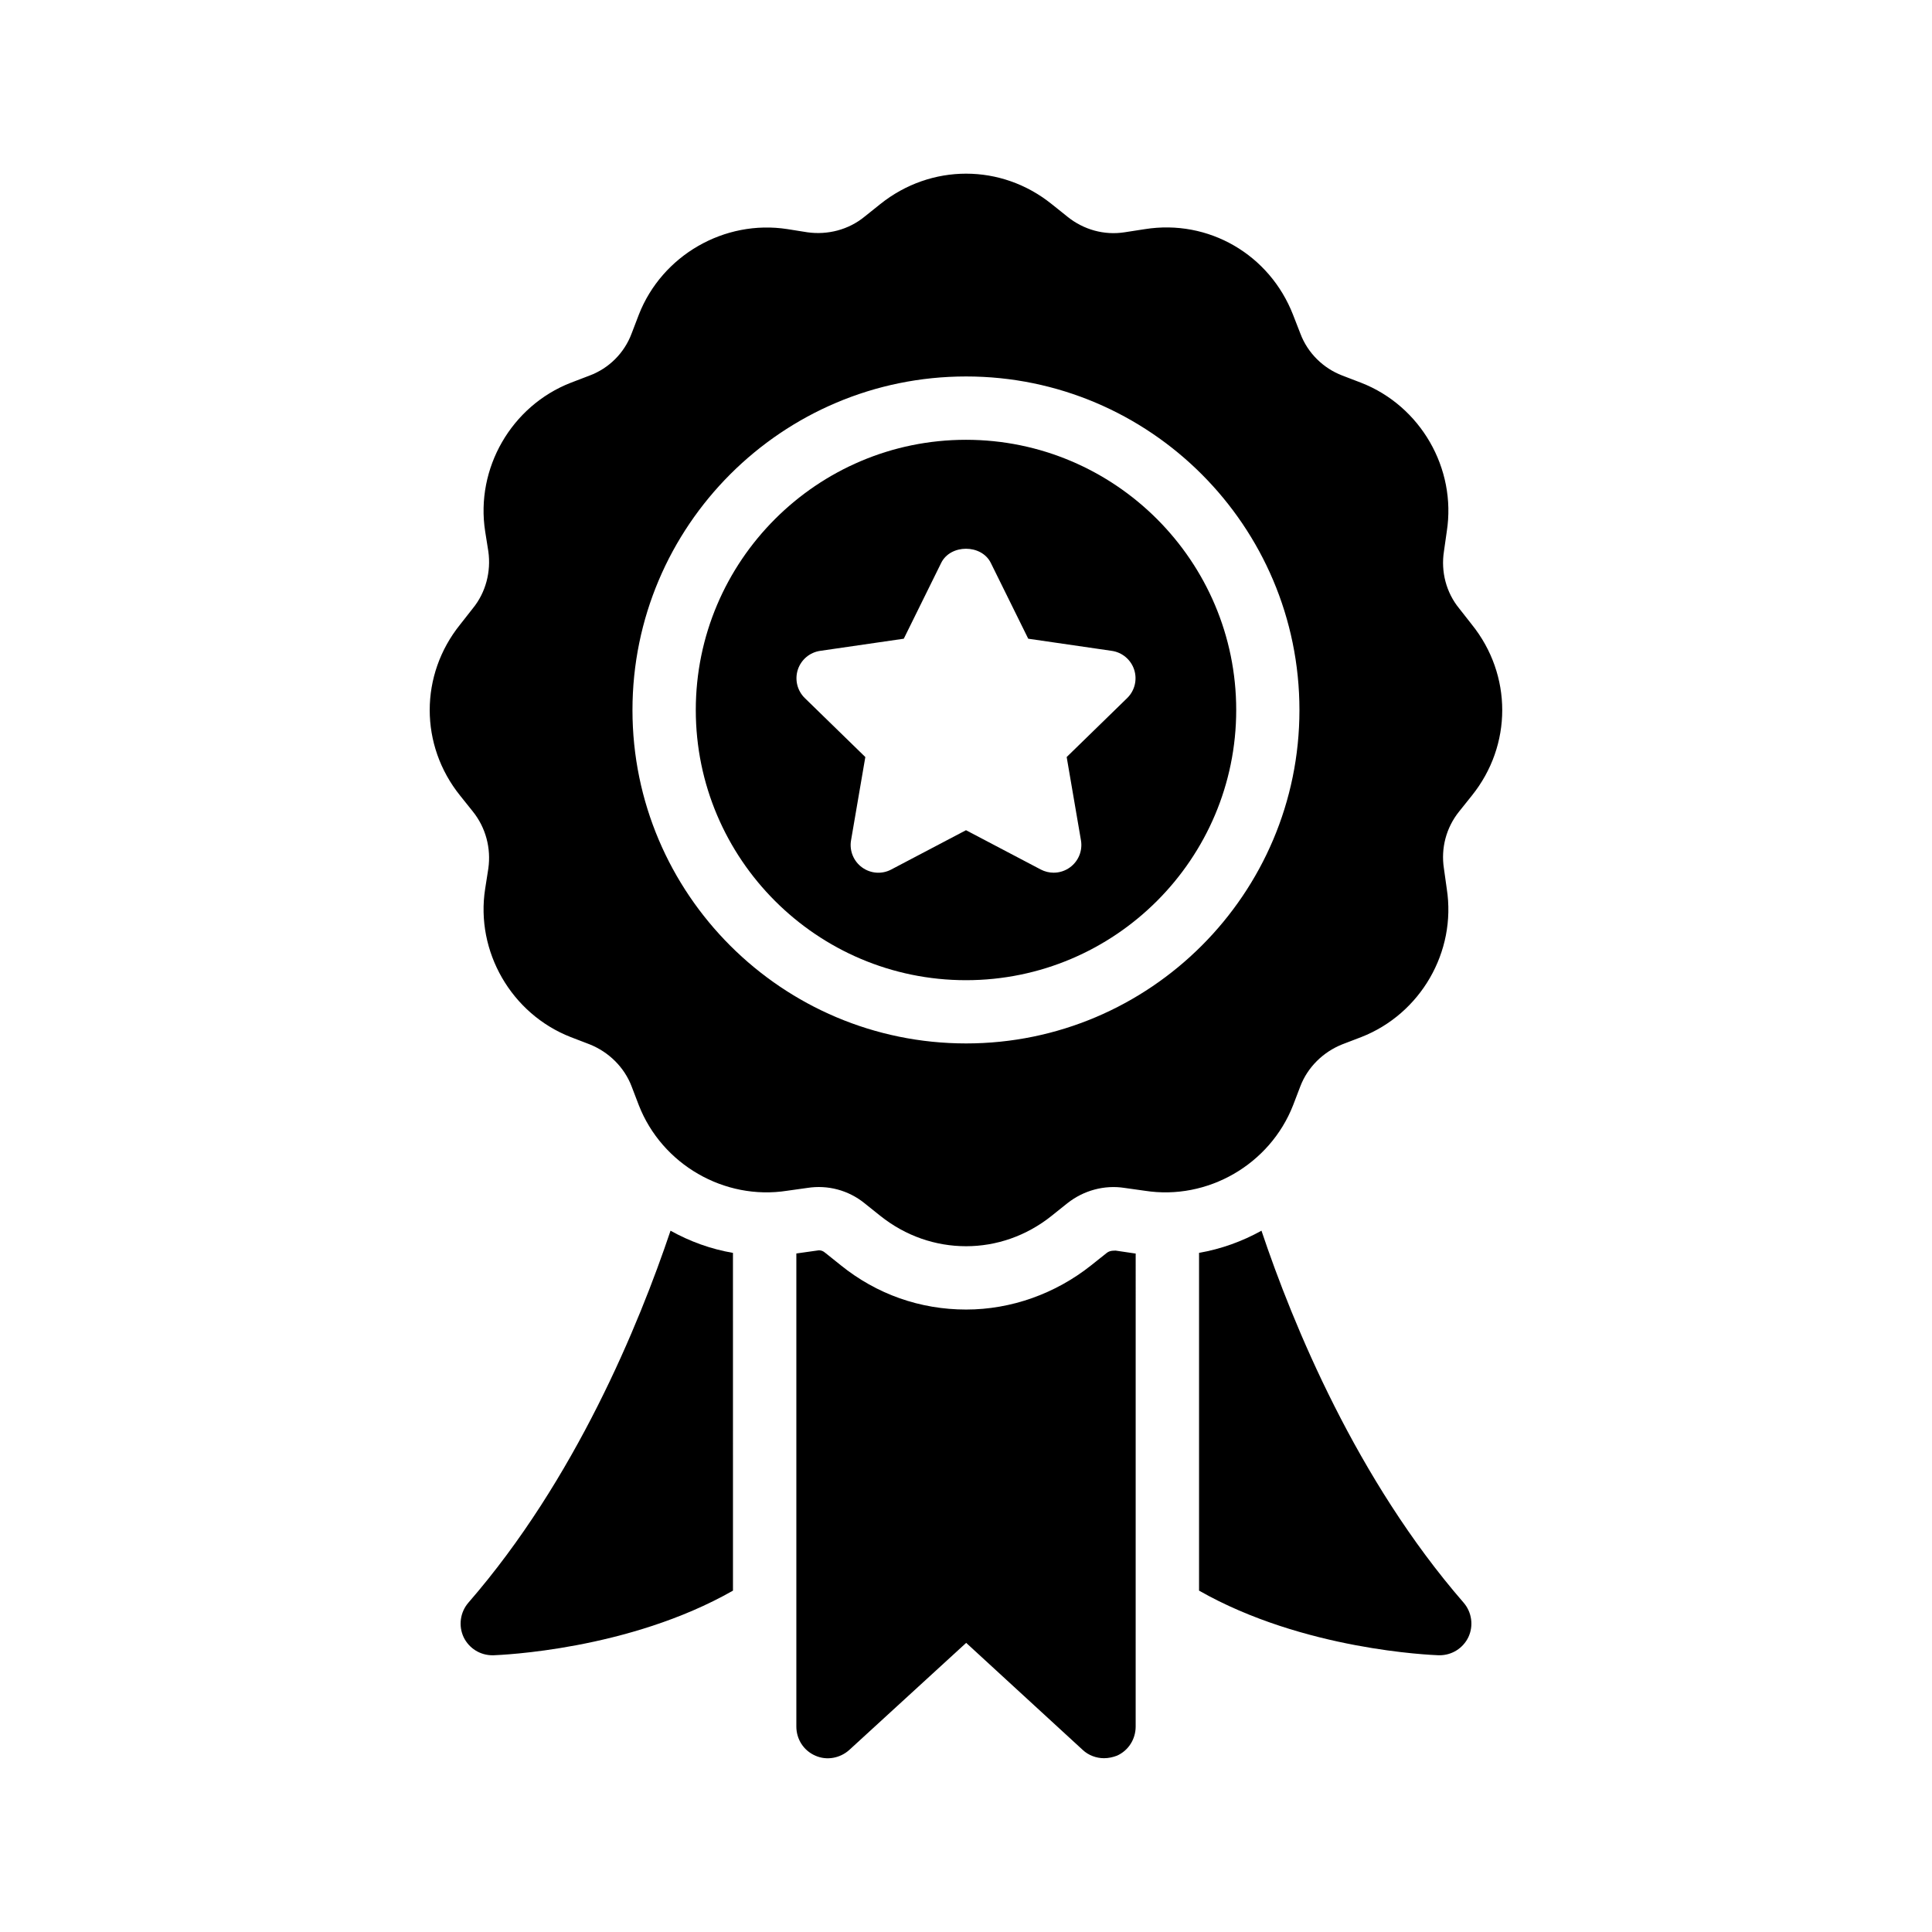 <?xml version="1.0" encoding="UTF-8"?>
<!-- Uploaded to: SVG Repo, www.svgrepo.com, Generator: SVG Repo Mixer Tools -->
<svg fill="#000000" width="800px" height="800px" version="1.1" viewBox="144 144 512 512" xmlns="http://www.w3.org/2000/svg">
 <g>
  <path d="m534.05 309.51-3.359-4.281c-3.441-4.199-4.871-9.738-4.031-15.113l0.754-5.289c2.602-16.711-6.969-33.25-22.672-39.383l-5.035-1.93c-5.039-1.93-9.152-5.961-11.082-11.082l-1.93-4.953c-6.215-16.039-22.418-25.441-39.297-22.754l-5.379 0.832c-5.375 0.84-10.832-0.672-15.113-4.113l-4.199-3.359c-13.352-10.75-31.992-10.75-45.426 0l-4.199 3.359c-4.199 3.441-9.738 4.871-15.113 4.113l-5.289-0.84c-16.711-2.602-33.254 6.973-39.383 22.672l-1.93 5.039c-1.93 5.121-5.961 9.152-11.082 11.082l-5.039 1.93c-15.703 6.129-25.273 22.672-22.672 39.383l0.84 5.289c0.758 5.375-0.672 10.914-4.113 15.113l-3.359 4.281c-10.75 13.352-10.75 31.992 0 45.344l3.359 4.199c3.441 4.281 4.871 9.738 4.113 15.113l-0.84 5.375c-2.602 16.625 6.969 33.168 22.672 39.297l5.035 1.934c5.039 2.016 9.152 6.047 11.082 11.082l1.93 5.039c6.129 15.703 22.672 25.273 39.297 22.672l5.375-0.754c5.375-0.84 10.832 0.586 15.113 4.031l4.199 3.359c6.719 5.375 14.695 8.062 22.754 8.062 7.977 0 15.953-2.688 22.672-8.062l4.199-3.359c4.281-3.359 9.738-4.871 15.113-4.031l5.375 0.754c16.625 2.602 33.168-6.969 39.297-22.672l1.93-5.039c1.93-5.039 6.047-9.07 11.082-11.082l5.039-1.93c15.703-6.129 25.273-22.586 22.672-39.297l-0.754-5.375c-0.84-5.375 0.586-10.832 4.031-15.113l3.359-4.199c10.75-13.352 10.75-31.992 0.004-45.344zm-134.02 111.01c-48.785 0-88.418-39.633-88.418-88.336 0-48.785 39.633-88.418 88.418-88.418 48.703 0 88.336 39.633 88.336 88.418 0 48.703-39.633 88.336-88.336 88.336z"/>
  <path d="m439.34 475.43c-1.008 0-1.594 0.254-2.016 0.586l-4.113 3.273c-9.488 7.559-21.246 11.754-33.168 11.754-12.176 0-23.68-4.031-33.25-11.754l-4.199-3.359c-0.504-0.418-1.008-0.586-1.594-0.586l-5.961 0.84v125.36c0 3.359 1.93 6.383 5.039 7.727 3.023 1.344 6.551 0.672 8.984-1.512l30.984-28.383 30.898 28.383c1.512 1.426 3.609 2.184 5.625 2.184 1.176 0 2.352-0.254 3.441-0.672 3.023-1.344 4.953-4.367 4.953-7.727l0.004-125.36h-0.168l-5.121-0.758z"/>
  <path d="m400 260.55c-39.484 0-71.609 32.129-71.609 71.609 0 39.484 32.129 71.602 71.609 71.602 39.484 0 71.609-32.121 71.609-71.602 0.004-39.48-32.125-71.609-71.609-71.609zm42.715 68.445-16.035 15.625 3.785 22.07c0.473 2.754-0.66 5.535-2.918 7.176-1.285 0.934-2.797 1.406-4.316 1.406-1.168 0-2.344-0.281-3.418-0.844l-19.812-10.414-19.812 10.414c-2.465 1.312-5.461 1.098-7.734-0.559-2.258-1.641-3.391-4.422-2.918-7.176l3.785-22.07-16.035-15.625c-2-1.949-2.715-4.867-1.855-7.527 0.867-2.652 3.16-4.586 5.926-4.988l22.156-3.219 9.906-20.078c2.465-5.016 10.695-5.016 13.16 0l9.914 20.078 22.148 3.219c2.766 0.402 5.059 2.336 5.926 4.988 0.863 2.656 0.148 5.574-1.852 7.523z"/>
  <path d="m266.87 577.88c1.426 2.938 4.367 4.785 7.641 4.785h0.254c1.848-0.086 35.77-1.344 63.48-17.129l-0.004-89.508c-5.879-1.008-11.418-3.023-16.543-5.879-8.398 24.938-25.191 65.914-53.57 98.578-2.18 2.519-2.684 6.129-1.258 9.152z"/>
  <path d="m461.76 476.02v89.512c27.711 15.785 61.633 17.047 63.48 17.129h0.25c3.273 0 6.215-1.848 7.641-4.785 1.426-3.023 0.922-6.633-1.258-9.152-28.297-32.578-45.176-73.555-53.57-98.578-5.125 2.852-10.75 4.867-16.543 5.875z"/>
 </g>
</svg>